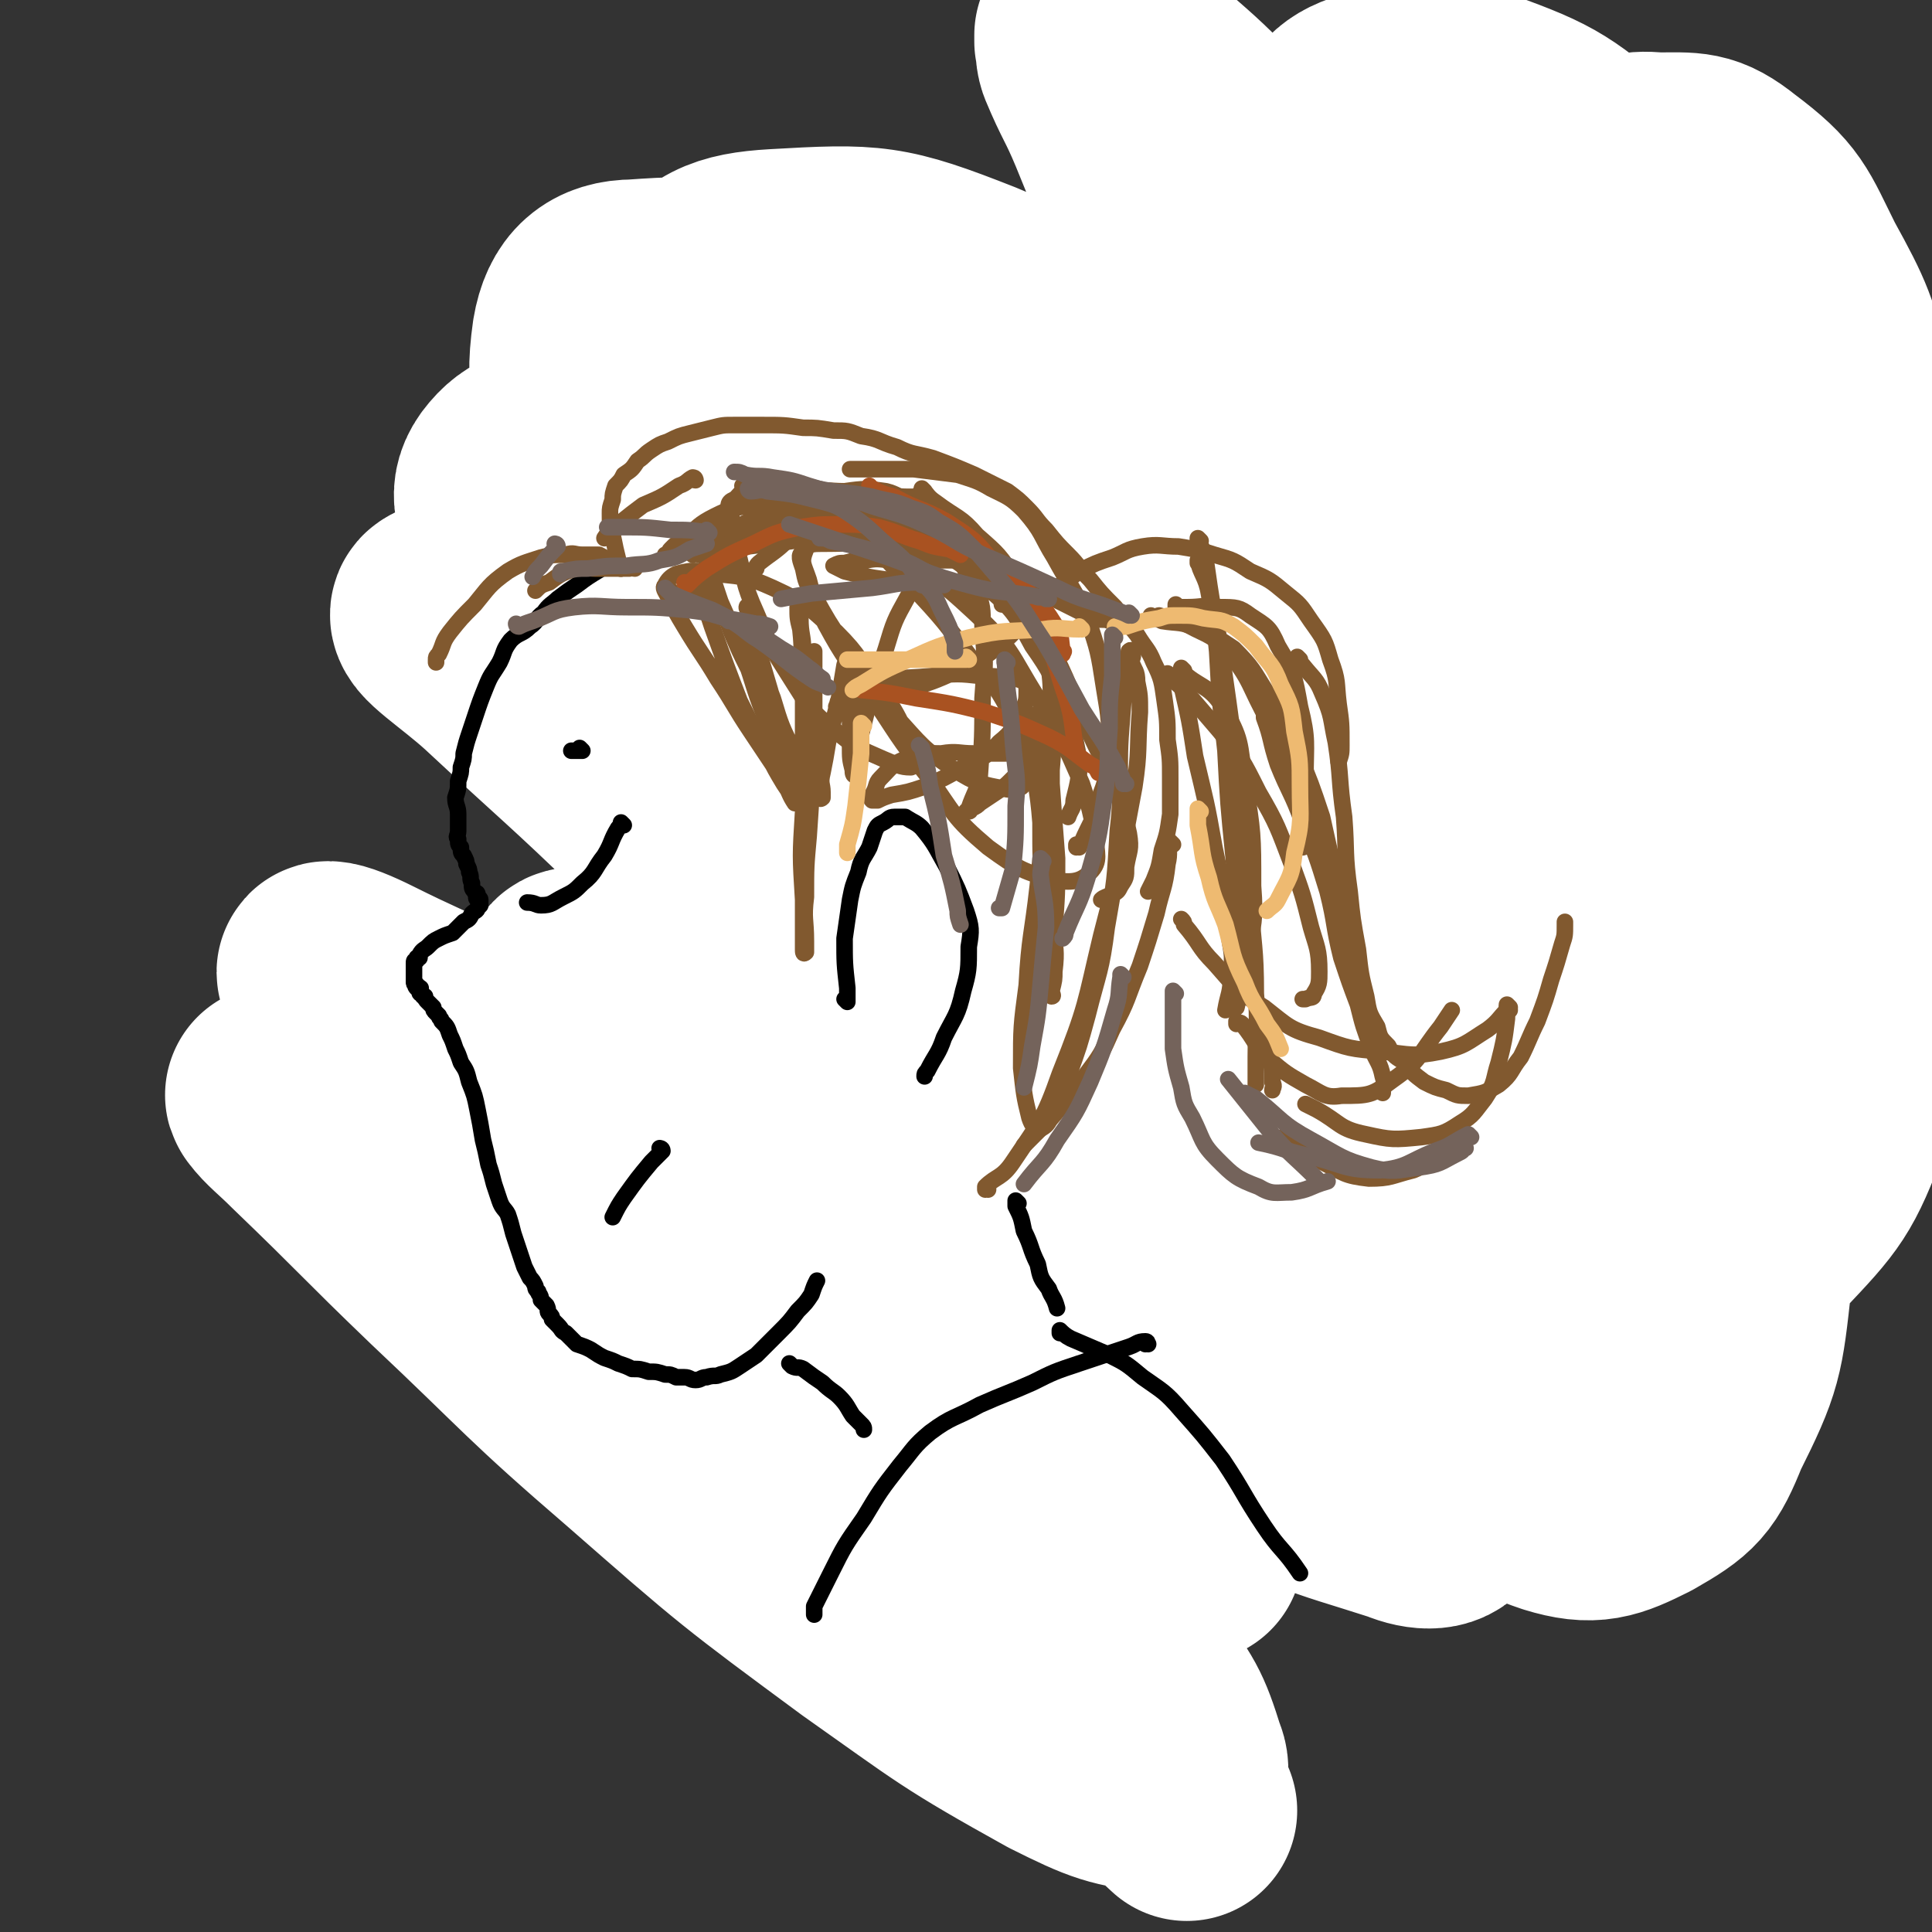 <svg viewBox='0 0 700 700' version='1.1' xmlns='http://www.w3.org/2000/svg' xmlns:xlink='http://www.w3.org/1999/xlink'><rect x="0" y="0" width="700" height="700" fill="#333333" stroke="none"/><g fill='none' stroke='#000000' stroke-width='6' stroke-linecap='round' stroke-linejoin='round'><path d='M273,169c0,0 -1,-1 -1,-1 0,0 0,1 1,1 0,0 0,0 0,0 0,0 -1,-1 -1,-1 0,0 0,1 1,1 0,0 0,0 0,0 0,0 -1,-1 -1,-1 0,1 1,1 1,2 -2,3 -2,3 -4,7 -3,5 -3,5 -5,12 -4,10 -5,10 -8,20 -3,11 -2,12 -5,23 -3,9 -4,9 -6,18 -2,8 -1,8 -3,16 -1,6 -1,5 -2,11 0,5 0,5 1,10 0,7 0,7 1,14 1,6 1,6 2,12 0,1 0,1 1,3 '/><path d='M240,355c0,0 -1,-1 -1,-1 0,0 0,0 1,1 0,0 0,0 0,0 0,0 -1,-1 -1,-1 0,0 1,0 1,1 -2,1 -3,1 -5,3 -5,3 -5,3 -9,6 -4,2 -4,2 -7,5 -4,2 -4,2 -7,5 -5,4 -5,4 -9,8 -4,4 -4,4 -8,8 -1,1 -1,1 -3,3 0,0 0,0 0,0 '/><path d='M180,410c0,0 -1,-1 -1,-1 0,0 0,0 1,1 0,0 0,0 0,0 0,0 -1,-1 -1,-1 0,0 0,0 1,1 0,0 0,0 0,0 0,0 -1,-1 -1,-1 0,0 0,0 1,1 0,0 0,0 0,0 0,0 -1,-1 -1,-1 0,0 0,1 1,1 4,1 4,0 8,1 3,1 3,2 6,3 2,1 2,0 5,2 3,1 2,1 5,2 3,2 3,1 6,3 2,1 2,1 5,3 2,1 2,1 4,2 2,2 2,1 5,3 1,0 1,1 3,2 1,1 1,1 3,2 1,0 1,0 2,1 0,0 -1,0 0,1 0,0 0,0 1,0 0,0 0,0 0,0 0,-1 0,-1 1,-1 '/><path d='M242,456c0,0 -1,-1 -1,-1 0,0 0,0 1,1 0,0 0,0 0,0 0,0 -1,-1 -1,-1 0,0 0,0 1,1 0,0 0,0 0,0 0,1 0,1 1,2 4,7 4,6 8,13 4,7 3,7 7,14 5,7 5,7 9,14 3,5 3,5 6,11 0,0 0,0 1,1 '/><path d='M290,552c0,0 -1,-1 -1,-1 0,0 0,0 1,1 0,0 0,0 0,0 0,0 -1,-1 -1,-1 0,0 1,0 2,1 3,4 2,5 5,9 5,6 6,6 10,12 2,4 2,4 4,8 3,4 4,4 7,8 3,5 3,5 6,10 3,5 3,4 6,9 2,4 2,4 4,7 2,4 2,4 4,7 1,1 1,1 2,2 1,1 1,1 2,2 1,1 1,1 2,1 1,1 1,0 2,0 1,1 1,2 2,1 3,0 3,0 6,-1 4,-1 4,-2 7,-3 4,-2 4,-2 8,-4 4,-3 4,-3 8,-6 5,-3 5,-3 10,-6 5,-3 5,-3 9,-7 7,-5 7,-5 13,-11 6,-6 5,-6 11,-12 4,-5 4,-5 8,-10 4,-4 4,-4 7,-8 3,-3 2,-3 4,-6 1,-1 2,-1 3,-2 1,-1 1,-1 2,-3 2,-2 1,-2 3,-3 1,-2 2,-1 3,-2 1,-1 1,-1 3,-3 1,-1 1,-1 2,-2 1,-1 2,-1 3,-2 2,-1 2,-2 4,-3 2,-2 2,-2 4,-3 2,-1 2,-1 4,-2 2,-2 2,-2 4,-3 2,-1 2,-1 3,-2 1,-1 1,0 2,-1 1,0 1,0 1,0 1,-1 1,-1 1,-1 0,0 0,0 0,0 1,-1 1,-1 1,-1 1,-2 1,-2 2,-3 1,-3 1,-3 2,-6 0,-7 0,-7 0,-14 -1,-13 -1,-13 -3,-26 -1,-17 -2,-17 -3,-34 -2,-16 -1,-16 -2,-33 -1,-13 -1,-13 -2,-26 -1,-8 -1,-8 -3,-15 0,-5 0,-5 -1,-9 0,-1 0,-1 -1,-2 '/><path d='M479,370c0,0 -1,-1 -1,-1 0,0 0,0 0,1 0,0 0,0 0,0 1,0 0,-1 0,-1 0,0 0,1 0,1 1,-2 1,-2 1,-4 1,-8 1,-8 2,-16 1,-8 0,-8 2,-16 1,-6 1,-6 3,-12 1,-4 1,-4 4,-8 2,-5 2,-5 5,-9 3,-3 3,-3 6,-6 3,-2 3,-3 6,-4 3,-1 3,-1 6,-1 4,-1 4,0 8,0 4,1 4,1 8,2 4,2 4,2 7,4 4,3 4,3 7,6 4,5 5,5 8,11 5,7 5,7 8,15 3,7 3,8 5,15 1,7 0,7 1,14 0,7 0,7 0,14 0,7 0,7 -1,13 -2,9 -3,9 -7,18 -4,9 -4,9 -8,18 -3,5 -3,5 -5,10 0,0 0,0 0,0 '/><path d='M336,315c0,0 -1,-1 -1,-1 0,0 0,0 1,1 0,0 0,0 0,0 0,0 -1,-1 -1,-1 0,0 1,1 1,1 -4,1 -4,1 -8,3 -5,1 -6,1 -10,3 -2,0 -2,1 -3,2 0,0 0,0 0,0 '/><path d='M336,314c0,0 -1,-1 -1,-1 0,0 0,0 1,1 0,0 0,0 0,0 0,0 -1,-1 -1,-1 0,0 1,1 1,1 -3,1 -3,1 -6,2 -8,4 -8,3 -16,8 -6,4 -5,4 -11,8 -3,2 -3,2 -7,4 0,0 0,0 -1,1 '/><path d='M283,311c0,0 -1,-1 -1,-1 0,0 0,0 1,1 0,0 0,0 0,0 0,0 -1,-1 -1,-1 0,0 0,0 1,1 0,0 0,0 0,0 0,-7 -1,-7 0,-14 0,-8 0,-8 1,-15 0,-5 0,-5 0,-9 0,0 0,0 0,0 '/><path d='M283,236c0,0 -1,-1 -1,-1 0,0 0,0 1,1 0,0 0,0 0,0 0,0 -1,-1 -1,-1 0,0 0,0 1,1 0,0 0,0 0,0 0,-1 0,-1 1,-2 5,0 5,0 10,0 5,0 5,-1 10,0 10,0 10,0 20,1 10,1 10,2 20,4 7,1 7,2 15,3 6,2 6,1 12,2 1,0 1,0 1,1 '/><path d='M351,478c0,0 -1,-1 -1,-1 0,0 0,0 0,1 0,0 0,0 0,0 1,0 0,-1 0,-1 0,0 0,0 0,1 0,0 0,0 0,0 1,0 0,-1 0,-1 0,0 0,0 0,1 0,0 0,0 0,0 1,0 0,-1 0,-1 0,0 0,0 0,1 0,0 0,0 0,0 1,0 0,-1 0,-1 0,0 0,0 0,1 0,0 0,0 0,0 1,0 0,-1 0,-1 0,0 1,0 0,1 -3,4 -4,3 -8,8 -4,5 -4,5 -8,10 -3,5 -3,5 -6,10 -3,5 -3,4 -7,9 -2,4 -2,4 -4,8 -1,2 -1,2 -2,4 0,0 0,0 0,0 '/></g>
<g fill='none' stroke='#81592F' stroke-width='6' stroke-linecap='round' stroke-linejoin='round'><path d='M421,275c0,0 -1,-1 -1,-1 0,0 0,0 0,1 0,0 0,0 0,0 -3,2 -3,1 -6,3 -4,4 -5,3 -8,8 -4,6 -5,6 -7,13 -2,10 -1,11 -1,22 0,11 0,11 1,22 2,12 2,12 5,24 2,8 2,9 7,17 2,4 3,4 6,8 1,1 1,1 2,2 '/><path d='M443,282c0,0 -1,-1 -1,-1 0,0 0,0 0,1 0,0 0,0 0,0 1,0 0,-1 0,-1 -1,8 -1,9 -1,18 -1,15 -1,15 -2,31 0,13 0,13 0,25 0,8 0,8 0,15 0,0 0,0 0,0 '/><path d='M453,308c0,0 -1,-1 -1,-1 0,0 0,0 0,1 0,0 0,0 0,0 0,4 0,4 0,8 0,11 0,11 0,21 0,9 0,9 0,18 0,1 0,1 0,2 '/><path d='M478,299c0,0 -1,-1 -1,-1 0,0 0,0 0,1 1,5 0,5 0,11 1,12 2,12 3,24 1,8 1,8 1,16 0,0 0,0 0,0 '/><path d='M519,491c0,0 -1,-1 -1,-1 0,0 0,0 0,1 0,0 0,0 0,0 1,0 -1,-1 0,-1 6,0 7,0 15,1 7,2 7,2 13,4 7,1 7,1 13,4 7,4 7,5 15,9 8,5 8,5 16,11 5,3 5,2 10,5 2,1 1,1 3,3 '/><path d='M585,477c0,0 -1,-1 -1,-1 0,0 0,0 0,1 0,0 0,0 0,0 2,1 2,1 3,2 7,3 7,3 13,7 5,3 5,4 10,8 2,1 2,1 4,2 '/><path d='M305,144c0,0 -1,-1 -1,-1 0,0 0,1 1,1 0,0 0,0 0,0 0,0 -1,-1 -1,-1 0,0 0,1 1,1 0,0 0,0 0,0 0,0 -1,0 -1,-1 0,-1 1,-1 2,-1 4,-4 3,-5 7,-8 5,-4 5,-5 11,-8 7,-5 6,-5 14,-8 12,-5 13,-4 25,-7 14,-3 14,-3 27,-6 11,-2 11,-3 23,-4 14,-1 14,-1 29,0 13,0 13,1 27,2 13,1 13,2 27,3 15,2 15,1 30,4 13,3 13,4 26,8 12,4 13,3 24,10 12,6 11,8 22,16 9,7 9,8 19,15 9,7 11,5 18,13 8,9 9,10 13,21 6,16 5,16 7,33 2,20 2,20 1,40 -1,23 -1,23 -3,46 -3,18 -2,18 -7,36 -3,11 -4,11 -10,21 -7,11 -7,12 -15,21 -6,8 -7,7 -14,13 -2,2 -1,2 -3,4 '/><path d='M535,138c0,0 -1,-1 -1,-1 0,0 0,1 0,1 0,0 0,0 0,0 3,-2 3,-2 5,-3 8,-2 8,-4 16,-4 8,0 8,1 16,4 9,3 10,3 18,8 11,7 12,7 21,17 13,13 14,13 23,29 10,18 10,18 16,37 6,19 7,20 10,39 3,26 3,26 2,52 0,24 -1,24 -3,48 -1,16 0,17 -4,33 -2,10 -2,10 -7,20 -4,10 -4,11 -9,20 -5,9 -6,9 -12,17 -5,5 -5,5 -11,10 -3,4 -3,4 -6,7 -1,1 -2,2 -2,1 -1,-4 -1,-5 -1,-10 -1,-13 -1,-14 -1,-27 1,-20 1,-20 3,-40 1,-22 3,-22 4,-44 1,-20 2,-20 1,-41 0,-16 0,-17 -4,-33 -3,-14 -4,-14 -9,-27 -4,-14 -5,-13 -9,-26 -5,-16 -4,-16 -10,-31 -6,-15 -7,-15 -14,-30 -6,-13 -6,-13 -11,-25 -3,-6 -3,-6 -6,-13 -1,-1 0,-2 -1,-4 0,0 0,0 0,0 0,0 0,0 0,0 1,1 1,2 1,3 5,11 5,11 10,23 9,20 10,20 17,41 9,24 9,24 14,49 6,21 6,21 9,43 2,17 2,17 2,34 1,11 0,11 0,22 -1,6 -1,6 -2,12 -1,3 -1,3 -2,7 0,0 0,1 0,1 0,0 0,-1 0,-3 0,-13 -1,-13 -1,-26 0,-25 0,-25 0,-50 -1,-20 -1,-20 -1,-41 -1,-12 -1,-12 -1,-23 0,-6 0,-6 0,-13 0,-3 0,-3 0,-6 0,-1 0,-1 0,-3 0,0 0,0 0,-1 0,0 0,0 0,0 1,0 2,-1 3,0 6,6 8,5 12,12 10,16 10,16 16,34 7,21 6,22 9,44 2,22 2,22 2,44 0,17 0,17 -3,34 -2,15 -3,15 -7,29 -4,11 -5,11 -9,21 -3,6 -2,6 -5,12 -1,2 -1,2 -2,5 -1,1 -1,1 -1,2 -1,0 -1,0 -1,0 0,-3 0,-4 0,-7 -1,-17 -1,-17 -1,-34 0,-25 1,-25 1,-50 0,-25 1,-25 0,-51 -2,-21 -2,-21 -6,-41 -2,-13 -3,-13 -7,-24 -2,-7 -2,-7 -4,-14 -3,-5 -3,-5 -6,-10 -2,-5 -2,-6 -4,-11 -2,-3 -2,-3 -4,-7 -1,-1 -1,-1 -2,-3 0,0 0,0 0,0 0,0 0,0 0,0 0,10 -1,10 -1,21 0,18 0,18 0,37 -1,19 -1,19 -2,38 0,14 0,14 -1,27 0,7 0,7 0,13 0,3 0,3 0,7 0,1 0,1 0,1 0,0 0,-1 0,-2 0,-10 0,-10 0,-19 0,-20 1,-20 0,-39 -2,-19 -2,-19 -5,-38 -1,-11 -2,-11 -5,-22 -1,-5 -1,-5 -2,-10 -1,-2 -1,-2 -2,-4 0,-1 0,-1 0,-1 0,0 0,0 0,0 -1,8 -2,7 -3,15 -3,15 -2,15 -5,31 -2,11 -2,11 -4,22 -2,7 -1,7 -3,14 -1,4 -1,4 -2,9 -1,1 -1,2 -1,3 -1,0 -2,-1 -2,-2 -3,-9 -3,-9 -4,-18 -2,-17 -2,-18 -2,-36 -1,-14 -1,-14 -1,-29 0,-7 0,-7 0,-14 0,-2 0,-2 0,-5 0,-1 0,-1 0,-2 0,0 0,0 0,0 0,0 0,0 0,0 -1,8 -1,8 -3,17 -3,12 -3,12 -7,24 -2,8 -3,8 -6,16 -2,5 -2,5 -4,9 -1,3 -1,2 -2,4 -1,1 -1,1 -1,1 0,0 0,0 0,0 2,-7 2,-7 4,-14 5,-15 4,-15 9,-29 3,-8 4,-8 7,-16 2,-4 2,-4 5,-7 1,-3 1,-3 3,-5 1,-1 1,-1 2,-3 1,-1 1,-1 2,-2 1,-1 0,-1 0,-3 0,-2 1,-2 -1,-4 -2,-5 -2,-6 -7,-9 -10,-7 -10,-8 -21,-13 -14,-6 -14,-6 -28,-10 -15,-4 -15,-4 -31,-6 -14,-2 -14,-1 -28,-2 -10,-1 -10,-1 -20,0 -9,0 -9,0 -17,2 -6,2 -5,3 -11,5 -2,1 -2,1 -4,2 '/><path d='M535,138c0,0 -1,-1 -1,-1 0,0 0,1 0,1 0,0 0,0 0,0 1,0 0,0 0,-1 -2,-2 -2,-2 -5,-3 -11,-7 -11,-8 -23,-12 -18,-6 -19,-6 -38,-10 -20,-4 -20,-5 -40,-7 -20,-2 -21,-3 -41,0 -16,1 -17,1 -31,8 -12,7 -12,9 -21,20 -10,12 -9,13 -18,26 -7,10 -7,10 -14,20 -3,5 -3,5 -7,11 -1,2 -1,2 -2,4 '/><path d='M311,170c0,0 -1,-1 -1,-1 0,0 0,1 1,1 0,0 0,0 0,0 0,0 -1,-1 -1,-1 0,0 0,1 1,1 0,0 0,0 0,0 2,-3 1,-3 4,-6 5,-7 4,-8 10,-14 7,-8 7,-8 16,-14 10,-8 11,-8 23,-12 11,-4 11,-4 23,-5 12,-2 12,-1 25,-1 9,0 9,1 19,2 7,1 7,1 14,2 7,0 7,0 13,1 5,0 5,1 10,2 1,0 1,0 3,1 1,0 1,0 1,0 0,0 0,0 0,0 -2,-1 -2,-1 -5,-1 -13,-1 -13,-2 -26,-1 -19,1 -19,1 -38,4 -17,3 -17,3 -33,8 -16,4 -16,4 -31,11 -12,6 -13,6 -23,13 -9,6 -9,7 -15,15 -6,6 -5,7 -9,14 -2,5 -2,5 -5,10 0,1 -1,2 0,3 0,0 0,0 1,0 5,-1 5,0 10,-2 8,-4 7,-5 15,-9 11,-7 12,-7 23,-15 11,-7 11,-7 22,-14 7,-5 7,-5 15,-8 9,-4 9,-4 18,-6 11,-3 11,-2 22,-3 6,-1 6,-2 13,-2 7,-1 7,0 15,0 7,0 7,0 13,0 3,0 3,0 6,0 1,0 1,0 2,0 0,0 0,0 0,0 1,0 0,-1 0,-1 -3,3 -2,5 -6,7 -10,6 -10,6 -21,10 -13,6 -14,4 -26,10 -12,5 -12,6 -24,12 -7,5 -7,6 -15,10 -4,3 -4,3 -9,6 -2,1 -2,2 -4,3 -1,0 -1,0 -2,1 0,0 0,0 0,0 3,-1 3,-1 5,-1 12,-5 12,-5 24,-10 17,-8 17,-8 35,-16 19,-9 19,-9 38,-17 12,-6 11,-7 23,-11 5,-2 5,-1 11,-1 5,-1 5,-1 11,-1 3,0 3,0 6,1 0,0 0,0 0,1 0,0 0,0 0,0 -5,5 -4,6 -10,10 -13,8 -14,7 -28,12 -16,7 -16,6 -32,13 -13,5 -12,5 -25,11 -9,4 -9,3 -17,7 -5,2 -5,2 -10,4 -2,1 -2,1 -4,2 0,0 -1,1 -1,1 2,-1 3,-2 5,-2 13,-5 13,-4 26,-8 17,-6 17,-6 33,-12 17,-6 17,-7 34,-13 11,-4 11,-4 23,-7 8,-1 8,0 15,0 6,0 6,-1 12,0 4,0 3,1 7,2 0,0 1,-1 1,0 1,1 0,2 0,3 -2,8 -1,8 -4,15 -7,12 -8,12 -17,22 -10,11 -12,10 -23,21 -7,6 -6,7 -13,13 -4,4 -4,4 -8,7 -3,3 -2,3 -5,5 -1,1 -1,1 -2,1 0,0 0,-1 0,-1 2,-4 3,-4 5,-8 7,-12 6,-12 14,-23 7,-9 7,-9 14,-16 5,-6 5,-5 10,-10 2,-2 2,-2 4,-2 0,-1 0,0 0,0 1,0 1,0 1,1 1,5 1,5 0,9 -2,11 -2,12 -6,22 -5,9 -6,9 -12,18 -5,7 -5,8 -12,14 -6,4 -6,4 -13,5 -7,1 -8,0 -15,0 -2,0 -1,-1 -3,-1 '/><path d='M249,177c0,0 -1,-1 -1,-1 0,0 0,1 1,1 0,0 0,0 0,0 0,0 -1,-1 -1,-1 0,0 0,1 1,1 0,0 0,0 0,0 0,0 -1,-1 -1,-1 0,0 0,1 1,1 0,0 0,0 0,0 1,-4 1,-4 2,-7 2,-4 2,-4 3,-7 2,-4 2,-4 3,-7 3,-6 2,-6 4,-12 3,-6 2,-6 5,-12 4,-8 5,-7 9,-14 3,-5 3,-5 6,-9 3,-4 4,-4 8,-6 5,-3 6,-3 12,-5 9,-3 9,-3 18,-4 12,-1 13,-1 25,0 11,1 11,0 22,3 10,2 10,3 19,6 8,3 8,3 16,7 10,5 9,5 19,10 6,2 6,2 12,4 2,1 2,1 5,1 0,0 0,0 0,0 '/><path d='M348,110c0,0 -1,-1 -1,-1 0,0 0,1 1,1 0,0 0,0 0,0 0,0 -1,-1 -1,-1 0,0 0,1 1,1 0,0 0,0 0,0 9,-2 9,-2 18,-5 11,-3 11,-4 22,-8 13,-5 12,-5 25,-10 13,-4 13,-4 27,-7 12,-3 12,-3 25,-3 9,0 9,0 18,2 10,3 10,3 19,7 10,4 9,5 18,10 9,4 9,4 17,9 4,2 5,2 9,5 1,0 1,0 1,1 '/><path d='M338,139c0,0 -1,-1 -1,-1 0,0 0,1 1,1 0,0 0,0 0,0 2,-5 2,-5 4,-9 5,-8 5,-8 10,-15 6,-7 6,-8 13,-14 7,-7 7,-8 15,-12 10,-5 11,-5 22,-8 12,-2 12,-2 25,-2 13,-1 13,-1 26,0 11,0 12,0 22,2 15,3 15,3 29,7 14,3 14,3 28,7 11,4 11,4 22,8 11,4 11,4 21,9 8,4 8,4 16,10 7,5 7,5 13,11 7,7 7,7 13,15 3,4 2,5 4,9 0,1 0,1 0,1 '/><path d='M575,157c0,0 -1,-1 -1,-1 0,0 0,1 0,1 0,0 0,0 0,0 1,0 0,-1 0,-1 0,0 0,1 0,1 0,0 0,0 0,0 4,-9 4,-9 8,-18 3,-7 3,-7 6,-14 3,-8 3,-8 7,-15 3,-8 3,-8 8,-15 3,-5 3,-5 7,-10 2,-2 3,-2 5,-4 2,-1 1,-2 3,-3 2,-1 3,-1 5,-1 2,-1 2,-1 5,-1 1,0 1,0 3,0 2,0 2,0 3,0 2,0 2,0 3,0 1,0 1,0 2,1 1,1 1,1 2,3 2,2 2,2 4,5 1,1 1,1 1,2 '/><path d='M618,82c-1,0 -1,0 -1,-1 0,0 0,1 0,1 0,0 0,0 0,0 0,0 0,0 0,-1 0,0 0,1 0,1 0,0 0,0 0,0 8,7 9,6 17,14 6,7 7,7 12,16 6,11 5,12 10,23 5,11 7,11 12,22 4,11 3,11 6,23 3,12 3,12 5,25 2,10 2,10 3,21 1,7 1,7 1,15 0,6 0,6 1,13 0,3 1,3 1,6 0,0 0,0 0,1 '/></g>
<g fill='none' stroke='#FFFFFF' stroke-width='80' stroke-linecap='round' stroke-linejoin='round'><path d='M189,421c0,0 -1,-1 -1,-1 0,0 0,0 1,1 7,4 7,3 14,7 17,13 16,14 32,28 19,16 18,17 36,33 25,23 25,23 49,46 27,26 27,26 53,53 18,19 18,19 36,39 9,11 8,12 17,23 2,3 2,3 4,6 0,0 0,0 0,0 -18,-17 -19,-16 -36,-33 -29,-28 -29,-28 -57,-57 -33,-34 -32,-34 -65,-68 -36,-37 -35,-38 -72,-75 -26,-26 -26,-26 -54,-50 -10,-9 -11,-8 -22,-16 -3,-2 -7,-5 -5,-5 2,0 7,2 13,5 30,15 32,13 60,32 47,33 47,33 90,72 44,40 43,41 82,85 25,28 24,29 45,60 11,15 12,16 17,32 2,4 0,8 -4,8 -17,-2 -20,-3 -38,-12 -36,-20 -36,-21 -70,-45 -42,-31 -42,-31 -82,-66 -36,-31 -35,-32 -70,-65 -25,-24 -24,-24 -50,-49 -6,-6 -9,-8 -12,-12 -1,-1 2,1 4,3 23,13 23,14 47,27 42,24 42,24 85,47 42,22 42,23 84,43 36,18 37,18 74,33 16,7 16,6 32,11 3,1 7,2 6,1 -3,-9 -6,-13 -14,-22 -23,-26 -23,-26 -49,-49 -26,-25 -27,-24 -55,-46 -31,-25 -32,-25 -63,-50 -19,-15 -20,-15 -38,-32 -4,-3 -8,-7 -6,-8 1,-2 6,0 11,3 29,14 30,14 58,30 41,23 41,23 81,47 41,25 40,26 81,51 29,18 29,18 59,35 11,6 12,6 23,12 0,0 1,1 0,0 -15,-11 -16,-12 -33,-24 -36,-26 -37,-24 -72,-52 -45,-37 -45,-38 -88,-78 -45,-41 -44,-42 -88,-83 -29,-28 -29,-27 -58,-54 -11,-10 -24,-18 -21,-20 4,-3 19,2 36,10 48,24 49,23 93,55 55,40 55,41 104,89 39,37 38,39 73,81 25,30 26,30 47,63 7,12 12,17 11,26 -1,5 -8,5 -15,2 -31,-10 -34,-9 -61,-28 -41,-29 -41,-31 -76,-68 -39,-42 -37,-43 -71,-89 -38,-50 -37,-50 -71,-102 -22,-33 -23,-33 -41,-67 -5,-9 -9,-14 -4,-21 6,-8 12,-9 26,-9 38,2 41,0 77,13 50,20 52,21 95,54 52,40 51,43 93,92 34,38 36,39 59,83 12,22 13,26 12,50 -1,18 -1,26 -15,34 -20,10 -29,8 -53,1 -36,-10 -40,-10 -68,-35 -44,-37 -43,-40 -77,-87 -39,-54 -37,-56 -70,-114 -23,-42 -25,-41 -43,-85 -9,-23 -13,-27 -10,-48 2,-12 8,-17 19,-17 28,-2 33,-1 60,11 51,22 53,23 97,57 49,37 48,40 89,86 30,33 31,34 54,72 17,30 18,31 25,64 4,18 5,24 -3,39 -7,11 -13,13 -28,14 -29,2 -34,4 -60,-9 -37,-19 -39,-22 -67,-54 -35,-39 -30,-44 -59,-88 -30,-46 -31,-46 -58,-94 -16,-30 -19,-29 -29,-61 -5,-14 -9,-20 -2,-31 8,-13 15,-16 32,-17 35,-2 39,-2 72,11 46,19 45,25 86,54 47,34 47,34 90,72 33,29 36,27 62,61 13,17 16,21 16,42 0,20 -1,26 -15,41 -20,21 -24,24 -53,31 -36,8 -39,7 -76,-1 -46,-9 -49,-8 -88,-31 -41,-26 -40,-30 -72,-67 -28,-31 -25,-34 -47,-69 -13,-20 -15,-23 -21,-43 -1,-3 3,-3 6,-2 22,7 23,8 45,19 45,24 45,25 88,52 40,26 40,26 77,53 27,20 27,20 52,43 18,15 18,15 33,33 4,4 6,6 6,10 -1,2 -4,3 -8,3 -24,-4 -26,-3 -49,-12 -33,-12 -32,-14 -63,-30 -24,-12 -23,-14 -47,-26 -15,-7 -15,-7 -30,-14 -3,-2 -6,-4 -6,-4 0,1 2,4 5,7 19,18 20,17 39,35 25,24 24,26 51,49 25,21 26,20 52,40 27,21 28,20 55,40 19,14 19,14 38,29 5,4 5,4 9,10 1,1 1,3 1,2 -1,-4 -1,-6 -4,-12 -8,-16 -9,-16 -17,-32 -12,-29 -12,-29 -23,-59 -16,-41 -16,-41 -31,-83 -16,-43 -15,-44 -32,-87 -17,-46 -18,-45 -35,-92 -14,-38 -12,-39 -25,-77 -8,-23 -8,-23 -17,-45 -5,-12 -6,-12 -11,-24 -1,-3 0,-3 -1,-6 0,-1 0,-3 0,-2 8,2 11,1 18,8 24,20 24,21 45,45 28,32 28,33 52,68 31,44 32,43 58,90 26,44 27,44 46,91 13,35 14,36 19,73 5,37 4,38 0,75 -3,27 -3,29 -15,53 -6,15 -8,17 -22,25 -12,6 -17,8 -30,4 -15,-5 -18,-9 -28,-23 -17,-26 -16,-28 -26,-58 -13,-40 -12,-41 -20,-82 -9,-47 -9,-47 -14,-95 -6,-45 -5,-46 -6,-92 -2,-47 -4,-48 0,-95 2,-23 1,-25 11,-46 5,-12 7,-15 18,-18 16,-5 20,-5 36,0 25,9 27,11 48,29 24,21 25,21 42,49 22,34 21,36 34,75 13,38 13,38 19,78 5,28 7,29 4,57 -3,40 -2,42 -15,79 -9,24 -11,26 -28,44 -10,11 -12,13 -26,16 -11,1 -17,2 -24,-7 -15,-18 -13,-23 -21,-47 -10,-34 -10,-35 -14,-70 -5,-49 -3,-50 -4,-99 -1,-41 -1,-41 1,-83 0,-25 -2,-26 3,-51 3,-14 5,-15 13,-27 6,-9 7,-9 16,-15 7,-4 8,-6 17,-5 13,0 16,-1 26,7 16,12 16,15 25,33 11,20 11,21 17,43 8,26 8,26 11,52 4,24 3,24 3,48 -1,15 0,16 -5,29 -3,8 -4,10 -11,12 -9,3 -12,4 -21,-1 -17,-9 -18,-11 -30,-27 -20,-27 -19,-29 -34,-60 -13,-28 -12,-29 -23,-59 -7,-19 -7,-20 -13,-40 -4,-11 -3,-11 -7,-22 -1,-4 -1,-4 -2,-7 0,-1 0,-1 0,-1 2,2 2,3 4,7 10,17 10,17 19,34 13,24 13,24 26,48 12,23 12,24 24,47 9,18 9,17 19,35 4,7 4,7 8,15 1,3 3,6 2,5 -1,-1 -4,-4 -7,-9 -11,-21 -13,-21 -22,-43 -11,-25 -9,-26 -18,-52 -3,-8 -3,-8 -6,-16 0,-1 0,-1 0,-1 '/></g>
<g fill='none' stroke='#000000' stroke-width='6' stroke-linecap='round' stroke-linejoin='round'><path d='M223,204c0,0 -1,-1 -1,-1 0,0 0,1 1,1 0,0 0,0 0,0 0,0 -1,-1 -1,-1 0,0 0,1 1,1 0,0 0,0 0,0 -3,1 -3,1 -5,2 -5,3 -5,3 -9,6 -3,2 -3,2 -7,5 -2,2 -3,2 -5,5 -3,2 -2,3 -5,5 -3,3 -4,2 -7,5 -3,4 -2,4 -4,8 -3,5 -3,4 -5,9 -2,5 -2,5 -4,11 -1,3 -1,3 -2,6 -1,3 -1,3 -2,7 0,2 0,2 -1,5 0,2 0,2 -1,5 0,3 0,3 -1,6 0,3 1,3 1,6 0,3 0,3 0,6 0,2 -1,2 0,3 0,2 0,2 1,3 0,2 0,2 1,3 1,2 1,2 1,3 1,2 1,2 1,3 1,2 0,2 1,4 0,2 0,2 1,3 0,1 1,0 1,1 0,1 -1,1 0,2 0,0 1,-1 1,0 0,0 0,0 0,1 0,0 0,0 0,0 0,0 -1,-1 -1,-1 0,0 1,0 1,1 0,0 0,0 0,1 0,0 0,0 -1,1 0,1 -1,1 -2,2 -1,2 -1,2 -3,3 -2,2 -2,2 -4,4 -3,1 -3,1 -5,2 -2,1 -2,1 -4,3 -1,1 -2,1 -3,3 0,0 0,1 0,1 -1,0 -1,0 -1,0 0,0 0,0 0,1 0,0 0,0 0,0 -1,0 -1,0 -1,1 0,0 0,0 0,1 0,1 0,1 0,2 0,1 0,1 0,2 0,0 0,0 0,1 0,1 0,1 0,1 0,1 1,0 1,1 0,0 -1,0 0,1 0,0 1,-1 1,0 1,0 0,0 0,1 0,1 0,1 1,1 0,1 0,1 1,1 0,1 0,1 1,2 0,0 0,0 1,1 0,0 0,0 1,1 0,1 0,1 1,2 0,0 0,0 1,1 0,1 1,1 1,2 2,2 2,2 3,5 1,2 1,2 2,5 1,2 1,2 2,5 2,3 2,3 3,7 2,5 2,5 3,10 1,5 1,5 2,11 1,4 1,4 2,9 1,3 1,3 2,7 1,3 1,3 2,6 1,3 2,3 3,5 1,3 1,3 2,7 1,3 1,3 2,6 1,3 1,3 2,6 1,2 1,2 2,4 1,1 1,1 2,3 0,1 0,1 1,2 0,1 1,1 1,3 1,1 1,1 2,2 1,2 0,2 1,3 1,1 1,1 1,2 1,1 1,1 2,2 2,2 1,2 3,3 2,2 2,2 4,4 3,1 3,1 5,2 3,2 3,2 5,3 3,1 3,1 5,2 3,1 3,1 5,2 3,0 3,0 6,1 3,0 3,0 6,1 2,0 2,0 4,1 2,0 2,0 3,0 2,0 2,1 4,1 2,0 2,-1 4,-1 3,-1 3,0 5,-1 4,-1 4,-1 7,-3 3,-2 3,-2 6,-4 4,-4 4,-4 8,-8 4,-4 4,-4 7,-8 3,-3 3,-3 5,-6 1,-3 1,-3 2,-5 '/><path d='M240,417c0,0 -1,-1 -1,-1 0,0 0,0 1,1 0,0 0,0 0,0 0,0 -1,-1 -1,-1 0,0 1,0 1,1 -2,2 -2,2 -4,4 -5,6 -5,6 -10,13 -2,3 -2,3 -4,7 0,0 0,0 0,0 '/><path d='M226,299c0,0 -1,-1 -1,-1 0,0 0,0 1,1 0,0 0,0 0,0 0,0 -1,-1 -1,-1 0,0 0,0 1,1 0,0 0,0 0,0 -1,0 -1,0 -2,1 -3,5 -2,5 -5,10 -4,5 -3,6 -8,10 -3,3 -3,3 -7,5 -4,2 -4,3 -8,3 -2,0 -2,-1 -5,-1 0,0 0,0 0,0 '/><path d='M211,272c0,0 -1,-1 -1,-1 0,0 0,0 1,1 0,0 0,0 0,0 0,0 -1,-1 -1,-1 0,0 1,1 1,1 -2,0 -2,0 -4,0 0,0 0,0 0,0 '/><path d='M307,363c0,0 -1,-1 -1,-1 0,0 0,0 1,1 0,0 0,0 0,0 0,0 -1,-1 -1,-1 0,0 1,1 1,1 0,-2 0,-3 0,-5 -1,-9 -1,-9 -1,-18 1,-7 1,-7 2,-14 1,-5 1,-5 3,-10 1,-5 2,-5 4,-9 1,-3 1,-3 2,-6 1,-2 1,-2 3,-3 2,-1 2,-2 4,-2 2,0 2,0 4,0 3,2 4,2 6,4 5,6 5,7 9,14 4,8 4,8 7,16 2,6 2,7 1,13 0,8 0,9 -2,16 -2,9 -3,9 -7,17 -2,6 -3,6 -6,12 -1,1 -1,1 -1,2 '/></g>
<g fill='none' stroke='#81592F' stroke-width='6' stroke-linecap='round' stroke-linejoin='round'><path d='M230,206c0,0 -1,-1 -1,-1 0,0 0,1 1,1 0,0 0,0 0,0 0,0 -1,-1 -1,-1 0,0 0,1 1,1 0,0 0,0 0,0 0,0 -1,-1 -1,-1 0,0 0,1 1,1 0,0 0,0 0,0 0,0 0,-1 -1,-1 -1,0 -1,1 -1,1 -3,0 -3,0 -6,0 -3,0 -3,0 -6,0 -4,0 -4,-1 -8,0 -5,2 -5,2 -9,5 -3,1 -3,1 -5,3 0,0 0,0 0,0 '/><path d='M225,206c0,0 -1,-1 -1,-1 0,0 0,1 1,1 0,0 0,0 0,0 0,0 -1,-1 -1,-1 0,0 1,1 1,1 -4,-2 -4,-3 -8,-5 -3,0 -3,0 -6,0 -3,0 -3,-1 -6,0 -5,0 -5,0 -9,1 -6,2 -7,2 -12,5 -7,5 -7,6 -12,12 -5,5 -5,5 -9,10 -3,4 -2,4 -4,8 -1,1 -1,1 -1,2 0,1 0,1 0,1 '/><path d='M225,206c0,0 -1,-1 -1,-1 0,0 0,1 1,1 0,0 0,0 0,0 0,0 -1,-1 -1,-1 0,0 0,1 1,1 0,0 0,0 0,0 0,0 -1,0 -1,-1 0,-1 0,-1 0,-2 -1,-4 -1,-4 -2,-9 -1,-4 -1,-4 -1,-8 0,-2 0,-2 1,-5 0,-2 0,-2 1,-5 2,-2 2,-2 3,-4 3,-2 3,-2 5,-5 3,-2 2,-2 5,-4 3,-2 3,-2 6,-3 4,-2 4,-2 8,-3 4,-1 4,-1 8,-2 4,-1 4,-1 8,-1 5,0 5,0 10,0 8,0 8,0 15,1 5,0 5,0 11,1 5,0 5,0 10,2 7,1 6,2 13,4 6,3 6,2 13,4 8,3 8,3 15,6 6,3 6,3 12,6 4,3 4,3 7,6 4,4 3,4 7,8 4,5 4,5 8,9 4,4 4,5 8,9 4,5 4,5 9,10 4,5 4,5 8,10 3,5 4,5 6,10 3,6 3,7 4,14 1,7 1,7 1,14 1,7 1,7 1,14 0,6 0,6 0,13 -1,7 -1,7 -3,13 -1,6 -1,6 -3,11 -1,2 -1,2 -2,4 '/><path d='M425,306c0,0 -1,-1 -1,-1 0,0 0,0 0,1 0,0 0,0 0,0 1,0 0,-1 0,-1 -1,3 0,4 -1,8 -1,9 -2,9 -4,18 -3,10 -3,10 -6,19 -5,12 -4,12 -10,23 -4,9 -4,9 -10,17 -6,8 -6,8 -12,15 -5,5 -5,5 -10,10 0,0 0,0 0,0 '/><path d='M358,431c0,0 -1,-1 -1,-1 0,0 0,0 0,1 0,0 0,0 0,0 1,0 0,0 0,-1 4,-4 6,-3 10,-9 10,-15 11,-15 17,-32 10,-25 9,-25 15,-50 7,-27 7,-27 12,-54 2,-13 1,-14 2,-27 0,-6 0,-6 -1,-11 0,-4 -1,-4 -2,-7 0,-2 1,-2 0,-3 0,-1 0,-2 -1,-1 0,1 0,2 -1,5 -1,13 -1,13 -2,26 -1,17 1,17 -1,34 -1,18 -1,18 -4,35 -2,16 -3,16 -7,32 -3,11 -3,11 -7,22 -2,7 -2,7 -6,14 -1,3 -2,4 -4,5 -2,0 -3,-1 -4,-4 -2,-8 -2,-9 -3,-18 0,-15 0,-15 2,-30 1,-18 2,-18 4,-36 2,-21 3,-21 5,-42 1,-13 1,-13 2,-25 0,-3 -1,-3 -2,-6 0,0 0,0 0,-1 0,0 0,0 0,0 0,3 0,3 0,7 0,15 0,15 0,30 1,14 1,14 2,27 0,13 0,13 -1,26 0,7 1,7 0,15 0,3 0,3 -1,7 0,1 1,2 0,2 0,-4 -1,-5 -2,-10 -1,-17 0,-17 -1,-34 0,-14 0,-14 -1,-29 0,-9 -1,-9 -2,-17 0,-5 0,-5 -1,-10 0,-1 0,-1 0,-2 0,0 0,0 0,0 0,6 0,6 0,13 1,13 2,13 3,26 0,13 0,13 1,26 0,11 0,11 -1,21 0,5 0,5 0,9 0,1 1,3 0,3 0,-1 -1,-3 -1,-5 0,-13 1,-13 2,-25 1,-19 1,-19 2,-38 0,-15 0,-15 0,-30 1,-9 1,-9 0,-18 0,-5 -1,-5 -2,-11 0,-3 0,-3 -1,-5 -1,-2 -2,-1 -4,-3 -4,-1 -4,-1 -7,-3 -1,0 -1,0 -3,0 '/><path d='M403,225c0,0 -1,-1 -1,-1 0,0 0,0 0,1 0,0 0,0 0,0 1,0 0,-1 0,-1 0,0 1,1 0,1 -2,-1 -3,0 -6,-1 -10,-5 -10,-5 -20,-10 -10,-5 -10,-5 -21,-10 -10,-5 -10,-5 -21,-9 -10,-4 -10,-5 -21,-7 -8,-2 -9,-1 -17,-2 -3,0 -3,1 -6,1 -2,0 -2,0 -4,0 -1,0 -1,0 -1,0 -1,0 -1,0 -2,0 0,0 0,0 0,0 1,0 1,0 2,0 4,0 4,1 9,1 6,0 6,0 13,0 3,0 3,-1 7,-2 4,0 4,0 8,0 2,-1 2,-1 4,-1 2,-1 2,-1 3,-1 0,0 0,0 1,0 0,-1 0,-1 1,-1 0,0 0,0 0,0 0,-1 -1,-1 -2,-2 -4,-1 -4,-2 -8,-3 -7,-1 -8,-1 -15,0 -6,0 -7,-1 -13,1 -8,3 -8,3 -16,7 -6,3 -6,3 -12,6 -4,2 -4,2 -8,4 -2,2 -2,2 -5,4 -1,1 -1,0 -1,1 0,0 0,0 0,0 0,0 -1,-1 -1,-1 1,0 2,1 4,1 4,-1 4,-1 8,-2 9,-1 9,-1 17,-2 9,-1 9,-1 18,-3 7,-1 7,-2 14,-2 6,1 6,2 12,3 6,2 6,2 12,4 4,1 4,1 8,2 2,1 2,1 4,2 0,0 0,0 1,0 0,0 0,0 0,0 -2,0 -2,0 -3,0 -5,0 -5,0 -10,0 -5,0 -5,0 -10,0 -6,0 -6,-1 -11,0 -4,0 -4,0 -8,1 -2,0 -2,0 -4,1 0,0 0,0 0,0 0,0 0,0 0,0 2,1 2,1 4,2 8,2 8,2 15,3 10,2 10,2 19,3 8,1 8,1 15,1 6,1 6,0 12,1 2,1 3,0 5,1 0,0 1,1 0,1 0,3 1,3 0,6 -4,5 -4,6 -9,10 -7,6 -8,6 -16,10 -9,4 -9,4 -19,7 -7,3 -7,2 -14,4 -4,1 -4,1 -8,2 -2,0 -2,0 -3,0 0,0 0,0 0,0 1,-2 0,-2 2,-3 5,-3 5,-4 11,-5 10,-3 10,-2 21,-3 10,-1 10,-1 19,0 5,0 5,0 10,1 3,0 3,0 5,1 1,1 1,1 1,3 0,4 0,4 -2,8 -3,6 -3,7 -8,11 -5,6 -6,5 -13,9 -7,4 -7,4 -14,7 -6,2 -6,2 -12,3 -3,1 -3,1 -5,2 -1,0 -2,0 -2,0 -1,-1 0,-1 0,-2 2,-3 1,-4 3,-6 4,-4 4,-5 9,-7 6,-3 6,-2 13,-2 6,-1 6,0 12,0 6,0 6,0 11,0 3,0 3,-1 6,0 0,0 0,0 0,1 0,0 0,0 0,0 0,2 1,2 0,3 -1,3 -1,3 -3,5 -3,3 -3,3 -6,5 -3,2 -3,2 -6,4 -1,1 -1,1 -3,2 -1,0 0,1 -1,1 0,0 0,0 -1,0 0,0 0,0 0,0 1,-1 1,-1 1,-1 2,-6 3,-6 4,-12 1,-14 1,-14 1,-28 1,-13 1,-13 0,-26 0,-7 0,-7 -2,-13 -1,-3 -1,-4 -4,-7 -1,-2 -1,-3 -4,-4 -1,-1 -2,-1 -3,-1 -3,0 -4,-1 -6,1 -5,6 -5,6 -8,13 -5,9 -5,9 -8,19 -3,9 -3,10 -6,19 -2,8 -2,8 -4,16 -1,4 -1,4 -1,9 -1,1 0,1 0,2 -1,0 -1,-1 -1,-2 -1,-4 -1,-4 -1,-9 0,-7 0,-7 0,-14 -1,-7 0,-7 0,-13 0,-3 0,-3 0,-7 0,0 0,0 0,-1 0,0 0,0 0,0 -1,3 -1,3 -2,6 -1,6 -1,6 -2,12 -2,8 -2,8 -4,16 -1,6 -1,6 -2,11 -1,4 0,4 0,7 0,1 0,2 0,2 -1,1 -1,0 -1,-1 -1,-4 -2,-4 -2,-9 -1,-10 0,-11 0,-21 -1,-8 0,-8 0,-17 0,-2 0,-2 0,-4 0,-1 0,-1 0,-1 0,0 0,0 0,0 0,4 0,4 0,9 0,14 0,14 0,29 -1,14 -1,14 -2,29 -1,11 -1,11 -1,22 -1,8 0,8 0,16 0,2 0,3 0,4 -1,1 -1,0 -1,-1 0,-9 0,-9 0,-18 -1,-16 -1,-16 0,-32 0,-16 0,-16 0,-31 0,-14 0,-14 0,-27 0,-6 -1,-6 -1,-12 0,-2 0,-2 0,-4 -1,0 -1,0 -1,0 0,0 0,0 0,0 0,4 0,4 1,8 1,9 0,9 1,19 1,9 2,9 2,18 1,5 0,5 1,10 0,3 0,4 0,6 0,0 -1,0 -1,0 -3,-4 -3,-4 -5,-8 -5,-10 -5,-10 -8,-20 -4,-10 -3,-10 -6,-19 -1,-5 -1,-5 -2,-10 -1,-2 -1,-2 -1,-3 -1,-1 0,-2 0,-1 0,1 0,1 0,3 2,8 2,8 5,17 3,10 3,10 6,21 2,7 2,7 4,14 1,3 1,3 2,7 1,1 1,3 1,2 -1,0 -1,-1 -2,-3 -4,-9 -4,-8 -8,-17 -6,-14 -5,-14 -10,-28 -4,-9 -4,-9 -8,-18 -3,-5 -3,-5 -5,-10 0,-2 0,-2 0,-3 0,0 0,0 0,0 1,4 1,3 3,7 3,9 3,9 6,17 3,7 3,7 6,13 2,3 3,2 5,5 0,0 0,0 0,0 '/><path d='M253,209c0,0 -1,-1 -1,-1 0,0 0,1 1,1 0,0 0,0 0,0 0,0 -1,-1 -1,-1 0,0 0,1 1,1 0,0 0,0 0,0 2,9 2,9 5,18 5,14 5,14 10,27 5,10 5,10 10,19 3,6 3,6 6,11 2,3 2,3 4,6 0,0 0,1 0,1 -2,-3 -2,-4 -4,-8 -6,-9 -6,-9 -12,-18 -6,-9 -6,-10 -12,-19 -6,-10 -6,-9 -12,-19 -3,-5 -3,-5 -6,-11 -1,-2 -2,-3 -1,-4 1,-2 2,-3 4,-4 7,-2 8,-1 15,0 10,1 11,1 20,5 13,6 13,7 23,16 9,9 8,10 16,21 5,7 5,7 9,15 2,4 2,5 3,10 0,1 0,3 -1,3 -4,0 -5,-1 -10,-3 -9,-4 -10,-4 -17,-10 -10,-8 -10,-9 -17,-20 -7,-11 -7,-11 -12,-23 -5,-11 -4,-12 -7,-23 -2,-6 -2,-6 -2,-12 -1,-3 -2,-5 1,-6 4,-2 6,-2 11,0 14,3 16,2 28,9 14,8 13,10 25,22 12,13 12,13 23,28 8,9 8,9 14,20 3,7 3,7 4,14 1,5 2,6 0,10 -1,2 -3,2 -6,2 -10,-2 -11,-2 -19,-7 -12,-8 -12,-9 -22,-20 -10,-12 -9,-12 -18,-25 -6,-9 -6,-9 -11,-18 -3,-5 -3,-5 -4,-10 -1,-3 -2,-5 0,-6 2,-3 3,-3 7,-3 11,0 13,-1 23,4 17,8 18,8 32,21 14,13 13,15 23,31 9,15 9,15 16,31 3,9 3,10 5,19 0,6 2,9 -2,13 -3,3 -6,4 -12,3 -12,-3 -14,-4 -25,-12 -13,-11 -12,-12 -22,-26 -11,-14 -11,-15 -21,-30 -8,-12 -9,-12 -16,-25 -4,-8 -4,-8 -6,-16 -2,-6 -3,-6 -1,-11 1,-4 1,-6 5,-8 5,-2 6,-2 13,-1 11,1 12,1 23,6 14,7 14,7 26,18 9,8 9,9 15,20 7,10 7,11 12,22 3,9 3,9 5,19 0,7 0,7 -2,15 0,3 -1,3 -2,6 '/><path d='M335,178c0,0 -1,-1 -1,-1 0,0 0,1 1,1 0,0 0,0 0,0 0,0 -1,-1 -1,-1 2,2 2,3 5,5 8,6 9,5 15,12 8,7 8,7 14,16 8,13 7,13 14,27 7,14 6,15 13,29 4,9 5,9 9,19 3,8 3,8 5,17 1,6 0,6 -1,12 0,4 0,4 -2,7 -1,2 -1,2 -3,3 -2,1 -3,1 -4,2 '/><path d='M391,307c0,0 -1,-1 -1,-1 0,0 0,0 0,1 0,0 0,0 0,0 1,-1 1,-1 2,-2 3,-7 4,-7 6,-15 3,-8 3,-8 4,-17 0,-12 0,-12 -2,-24 -2,-13 -2,-13 -6,-25 -5,-11 -6,-11 -12,-22 -5,-8 -4,-9 -11,-17 -5,-5 -6,-5 -12,-8 -5,-3 -6,-3 -12,-5 -8,-1 -8,-1 -16,-2 -9,0 -9,0 -17,0 -3,0 -3,0 -6,0 '/><path d='M334,180c0,0 -1,-1 -1,-1 0,0 0,1 1,1 0,0 0,0 0,0 0,0 -1,-1 -1,-1 0,0 1,1 1,1 -2,0 -3,0 -5,0 -8,0 -8,-2 -15,0 -7,1 -7,2 -14,6 -7,4 -7,5 -14,9 -5,5 -6,5 -11,9 -1,1 -1,1 -1,2 '/><path d='M270,177c0,0 -1,-1 -1,-1 0,0 0,1 1,1 0,0 0,0 0,0 0,0 -1,-1 -1,-1 0,0 1,0 1,1 -3,3 -3,3 -5,6 -4,6 -3,6 -6,12 0,0 0,0 0,0 '/><path d='M372,225c0,0 -1,-1 -1,-1 0,0 0,0 0,1 0,0 0,0 0,0 1,0 0,-1 0,-1 0,0 0,0 0,1 0,0 0,0 0,0 2,-2 1,-2 3,-3 1,-3 1,-3 4,-5 2,-3 2,-2 5,-4 4,-3 4,-3 8,-6 6,-3 6,-3 12,-5 5,-2 5,-3 11,-4 6,-1 7,0 13,0 6,1 7,1 13,3 7,2 7,2 13,6 7,3 7,3 13,8 5,4 5,4 9,10 5,7 5,7 7,14 3,8 2,8 3,16 1,7 1,7 1,15 0,3 0,3 -1,6 0,0 0,0 0,0 '/><path d='M471,239c0,0 -1,-1 -1,-1 0,0 0,0 0,1 0,0 0,0 0,0 1,0 0,-1 0,-1 0,0 0,0 0,1 0,0 0,0 0,0 1,1 1,1 2,2 4,5 5,5 7,10 4,9 3,9 5,18 2,13 1,13 3,27 1,13 0,13 2,27 1,10 1,10 3,21 1,9 1,9 3,17 1,6 1,6 4,11 1,4 1,4 4,7 2,4 3,4 6,6 3,4 3,4 7,7 4,2 4,2 8,3 4,2 4,2 8,2 6,-1 6,-1 11,-4 5,-4 4,-5 8,-10 3,-6 3,-7 6,-13 3,-8 3,-8 5,-15 2,-6 2,-6 4,-13 1,-3 1,-3 1,-7 0,-1 0,-1 0,-1 '/><path d='M547,366c0,0 -1,-1 -1,-1 0,0 0,0 0,1 0,0 0,0 0,0 1,0 0,-1 0,-1 0,0 0,0 0,1 -3,3 -3,4 -7,7 -8,5 -8,6 -17,8 -10,2 -11,1 -21,0 -12,-1 -12,-1 -23,-5 -11,-3 -11,-4 -20,-11 -10,-6 -10,-7 -18,-16 -6,-6 -5,-7 -11,-14 0,-1 0,-1 -1,-2 '/><path d='M424,245c0,0 -1,-1 -1,-1 0,0 0,0 0,1 0,0 0,0 0,0 1,0 0,-1 0,-1 0,0 0,0 0,1 0,0 0,0 0,0 4,3 4,3 7,6 6,7 6,7 12,14 8,10 8,10 14,22 7,12 7,13 12,26 4,11 4,11 7,23 2,7 3,8 3,16 0,4 0,5 -2,8 0,2 -1,1 -3,2 0,0 0,0 -1,0 '/><path d='M429,244c0,0 -1,-1 -1,-1 0,0 0,0 0,1 0,0 0,0 0,0 1,0 -1,-1 0,-1 6,6 10,5 15,13 7,12 6,13 8,27 3,19 3,19 3,38 1,13 0,13 -2,26 -1,9 -2,9 -4,18 -1,0 -1,0 -1,1 '/><path d='M429,243c0,0 -1,-1 -1,-1 0,0 0,0 0,1 0,0 0,0 0,0 1,0 0,-1 0,-1 0,2 0,3 0,6 3,13 3,13 5,26 4,17 4,16 7,33 3,15 4,15 5,30 1,8 2,8 1,16 0,7 -1,7 -2,13 0,0 0,0 0,0 '/><path d='M435,196c0,0 -1,-1 -1,-1 0,0 0,1 0,1 0,0 0,0 0,0 1,0 0,-1 0,-1 1,3 2,4 3,9 2,14 2,14 5,29 3,21 3,21 6,43 3,25 2,25 5,50 1,17 2,17 2,34 1,11 0,12 0,23 0,4 0,4 0,8 0,1 0,1 0,2 '/><path d='M435,204c0,0 -1,-1 -1,-1 0,0 0,1 0,1 0,0 0,0 0,0 1,0 0,-1 0,-1 1,5 3,6 4,12 2,11 2,11 3,21 1,18 1,18 3,36 1,19 1,19 3,39 1,15 1,16 4,31 2,12 2,12 5,24 2,8 2,8 4,17 1,4 1,4 1,9 1,2 0,2 0,3 '/><path d='M459,260c0,0 -1,-1 -1,-1 0,0 0,0 0,1 0,0 0,0 0,0 3,8 2,8 5,17 4,10 5,10 9,21 5,12 5,12 9,25 3,12 2,12 5,24 3,9 3,9 6,17 2,8 2,8 5,16 2,5 3,5 4,10 1,3 0,3 0,6 0,0 0,0 0,0 '/><path d='M449,371c0,0 -1,-1 -1,-1 0,0 0,1 0,1 1,0 1,-1 2,0 5,6 4,7 10,13 6,5 6,5 13,9 6,3 7,5 13,4 10,0 11,0 19,-6 10,-7 9,-9 17,-19 2,-3 2,-3 4,-6 '/><path d='M547,365c0,0 -1,-1 -1,-1 0,0 0,0 0,1 0,2 0,2 0,4 -1,8 -1,8 -3,16 -2,6 -1,7 -5,13 -4,5 -4,6 -9,9 -6,4 -7,4 -14,5 -10,1 -11,1 -20,-1 -10,-2 -9,-4 -18,-9 -2,-1 -2,-1 -4,-2 '/><path d='M523,419c0,0 -1,-1 -1,-1 0,0 0,0 0,1 0,0 0,0 0,0 -5,2 -5,3 -10,5 -8,2 -8,3 -16,3 -9,-1 -9,-2 -17,-6 -7,-4 -6,-5 -13,-10 0,0 0,0 0,0 '/><path d='M418,224c0,0 -1,-1 -1,-1 0,0 0,0 0,1 0,0 0,0 0,0 1,0 0,-1 0,-1 0,0 0,1 0,1 2,0 2,0 4,1 6,1 7,0 13,3 7,3 7,3 13,7 7,7 7,8 12,16 7,10 6,10 11,21 5,12 5,12 9,24 2,9 2,9 4,18 1,6 1,6 1,12 1,2 1,2 1,5 0,0 0,0 0,0 '/><path d='M421,224c0,0 -1,-1 -1,-1 0,0 0,0 0,1 0,0 0,0 0,0 1,0 -1,-1 0,-1 3,1 4,0 8,2 8,5 10,4 16,10 10,12 8,13 16,27 7,12 6,12 12,26 6,12 7,12 11,25 4,12 3,12 5,25 1,5 1,5 1,10 0,0 0,0 0,0 '/><path d='M427,220c0,0 -1,-1 -1,-1 0,0 0,1 0,1 2,0 2,0 4,0 6,0 6,-1 12,0 6,0 7,0 11,3 6,4 7,4 10,11 6,10 6,11 8,22 3,12 2,13 2,26 1,9 1,9 0,18 0,3 0,3 -1,7 '/><path d='M278,190c0,0 -1,-1 -1,-1 0,0 0,1 1,1 0,0 0,0 0,0 0,0 -1,-1 -1,-1 2,0 3,0 6,0 8,-2 8,-3 15,-3 5,-1 5,0 9,0 3,0 3,0 5,0 1,0 1,0 2,0 0,0 0,0 0,0 0,0 0,0 -1,-1 0,0 0,0 -1,0 -3,-1 -3,-1 -7,-1 -6,-1 -6,-1 -12,-1 -5,0 -5,-1 -9,1 -5,1 -5,2 -8,5 -5,5 -5,6 -9,11 -5,5 -4,5 -10,10 -3,3 -4,3 -8,5 -2,1 -2,1 -4,2 -1,0 -1,0 -2,0 0,-1 0,-1 -1,-2 0,-1 1,-1 1,-1 '/><path d='M278,183c0,0 -1,-1 -1,-1 0,0 0,1 1,1 0,0 0,0 0,0 0,0 -1,-1 -1,-1 0,0 1,1 1,1 -2,0 -3,-1 -5,0 -7,1 -8,1 -14,4 -6,3 -6,4 -11,8 -3,2 -3,2 -5,4 -1,1 0,1 0,2 -1,0 -1,0 -2,0 0,0 0,0 0,0 '/><path d='M252,174c0,0 -1,-1 -1,-1 0,0 0,1 1,1 0,0 0,0 0,0 0,0 0,-1 -1,-1 -2,1 -2,2 -5,3 -6,4 -6,4 -13,7 -4,3 -4,3 -9,7 -3,2 -3,2 -5,5 0,0 0,0 0,0 '/></g>
<g fill='none' stroke='#000000' stroke-width='6' stroke-linecap='round' stroke-linejoin='round'><path d='M287,495c0,0 -1,-1 -1,-1 0,0 0,0 1,1 0,0 0,0 0,0 0,0 -1,-1 -1,-1 0,0 0,0 1,1 0,0 0,0 0,0 0,0 -1,-1 -1,-1 0,0 0,0 1,1 2,1 2,0 4,1 4,3 4,3 7,5 3,3 4,3 6,5 3,3 3,4 5,7 2,2 2,2 3,3 1,1 1,1 1,2 '/><path d='M369,436c0,0 -1,-1 -1,-1 0,0 0,0 0,1 0,0 0,0 0,0 1,0 0,-1 0,-1 0,0 0,1 0,2 2,4 2,4 3,9 3,6 2,6 5,12 1,5 1,5 4,9 1,3 2,3 3,7 0,0 0,0 0,0 '/><path d='M416,487c0,0 -1,-1 -1,-1 0,0 0,0 0,1 0,0 0,0 0,0 1,0 1,-1 0,-1 -3,0 -3,1 -6,2 -9,3 -9,3 -18,6 -9,3 -9,3 -17,7 -9,4 -10,4 -19,8 -9,5 -10,4 -18,10 -6,5 -6,6 -11,12 -7,9 -7,9 -13,19 -7,10 -7,10 -12,20 -3,6 -3,6 -6,12 0,1 0,1 0,3 '/><path d='M385,483c0,0 -1,-1 -1,-1 0,0 0,0 0,1 0,0 0,0 0,0 1,0 0,-1 0,-1 1,1 2,2 4,3 7,3 7,3 14,6 6,3 6,3 12,8 7,5 8,5 14,12 8,9 8,9 15,18 8,12 7,12 15,24 6,9 7,8 13,17 0,0 0,0 0,0 '/></g>
<g fill='none' stroke='#A95221' stroke-width='6' stroke-linecap='round' stroke-linejoin='round'><path d='M249,212c0,0 -1,-1 -1,-1 0,0 0,0 1,1 0,0 0,0 0,0 0,0 -1,-1 -1,-1 0,0 0,0 1,1 0,0 0,0 0,0 3,-3 3,-3 7,-6 8,-5 8,-5 17,-9 8,-4 8,-4 17,-6 7,-1 7,-1 14,-1 7,0 7,0 14,1 8,2 8,3 15,5 5,2 5,2 11,3 2,1 2,1 4,2 0,0 0,0 0,0 '/><path d='M292,178c0,0 -1,-1 -1,-1 0,0 0,1 1,1 0,0 0,0 0,0 0,0 -2,-1 -1,-1 6,0 7,1 14,2 7,1 7,0 14,2 8,3 8,3 16,7 9,4 9,4 17,10 9,6 9,6 17,13 7,7 8,7 13,15 3,4 2,5 3,10 1,0 0,0 0,1 '/><path d='M316,177c0,0 -1,-1 -1,-1 0,0 0,1 1,1 0,0 0,0 0,0 4,2 4,2 8,3 9,5 10,4 19,9 9,6 10,6 17,15 9,9 9,9 15,20 6,11 6,12 10,25 4,11 3,12 5,24 0,0 0,0 0,0 '/><path d='M399,280c0,0 -1,-1 -1,-1 0,0 0,0 0,1 0,0 0,0 0,0 -1,-2 -1,-2 -3,-3 -7,-5 -7,-6 -15,-10 -11,-5 -11,-5 -23,-9 -12,-3 -12,-3 -25,-5 -10,-2 -10,-2 -20,-3 0,0 0,0 0,0 '/></g>
<g fill='none' stroke='#EEBA71' stroke-width='6' stroke-linecap='round' stroke-linejoin='round'><path d='M351,239c0,0 -1,-1 -1,-1 0,0 0,0 0,1 0,0 0,0 0,0 1,0 0,-1 0,-1 0,0 1,1 0,1 -8,0 -9,0 -19,0 -9,0 -9,0 -19,0 -3,0 -3,0 -5,0 '/><path d='M392,228c0,0 -1,-1 -1,-1 0,0 0,0 0,1 0,0 0,0 0,0 -6,0 -7,-1 -13,0 -14,1 -14,0 -27,3 -11,3 -11,3 -22,8 -9,4 -9,4 -17,9 -2,1 -2,1 -3,2 '/><path d='M313,263c0,0 -1,-1 -1,-1 0,0 0,0 1,1 0,0 0,0 0,0 0,0 -1,-1 -1,-1 0,5 0,6 0,11 -1,10 -1,10 -2,19 -1,7 -1,7 -3,14 0,2 0,1 0,3 '/><path d='M405,228c0,0 -1,-1 -1,-1 0,0 0,0 0,1 0,0 0,0 0,0 1,0 0,-1 0,-1 0,0 0,0 0,1 0,0 0,0 0,0 2,-1 2,-1 4,-1 6,-2 6,-2 12,-3 3,-1 3,-1 7,-1 5,0 5,0 9,1 6,1 6,0 11,3 4,3 4,3 8,7 5,7 6,6 9,14 4,8 4,8 5,17 2,10 2,10 2,20 0,12 1,12 -2,24 -1,9 -2,9 -6,17 -1,2 -2,2 -4,4 '/><path d='M435,294c0,0 -1,-1 -1,-1 0,0 0,0 0,1 0,0 0,0 0,0 1,0 0,-1 0,-1 0,2 0,3 0,6 2,10 1,10 4,19 2,9 3,9 6,17 3,11 2,11 7,21 3,8 4,7 8,15 3,4 3,4 5,9 0,0 0,0 0,0 '/></g>
<g fill='none' stroke='#74635B' stroke-width='6' stroke-linecap='round' stroke-linejoin='round'><path d='M334,212c0,0 -1,-1 -1,-1 0,0 0,0 1,1 0,0 0,0 0,0 0,0 0,-1 -1,-1 -8,0 -9,1 -17,2 -11,1 -11,1 -22,2 -6,1 -6,1 -11,2 0,0 0,0 0,0 '/><path d='M342,212c0,0 -1,-1 -1,-1 0,0 0,0 1,1 0,0 0,0 0,0 0,0 0,0 -1,-1 -1,-1 -1,-1 -2,-2 -8,-4 -8,-5 -18,-8 -10,-3 -10,-3 -20,-5 -2,-1 -2,-1 -4,-1 '/><path d='M380,217c0,0 -1,-1 -1,-1 0,0 0,0 0,1 0,0 0,0 0,0 1,0 1,-1 0,-1 -2,0 -2,1 -4,0 -12,-2 -13,-1 -24,-4 -15,-4 -15,-5 -29,-10 -15,-5 -15,-5 -30,-10 -3,-1 -3,-1 -6,-2 '/><path d='M408,284c0,0 -1,-1 -1,-1 0,0 0,0 0,1 0,0 0,0 0,0 1,0 0,-1 0,-1 0,0 1,1 0,1 0,-2 -1,-3 -2,-6 -6,-11 -6,-10 -13,-21 -7,-13 -7,-13 -14,-25 -6,-9 -6,-10 -13,-19 -6,-7 -6,-7 -12,-14 -6,-6 -6,-6 -13,-10 -4,-3 -4,-3 -10,-5 -7,-3 -7,-2 -14,-4 -10,-2 -10,-1 -20,-3 -4,-1 -4,-1 -7,-1 0,0 0,0 0,0 '/><path d='M410,223c0,0 -1,-1 -1,-1 0,0 0,0 0,1 0,0 0,0 0,0 -2,-1 -2,-1 -5,-2 -10,-4 -11,-3 -21,-8 -13,-6 -13,-6 -27,-12 -11,-5 -10,-6 -21,-11 -11,-5 -12,-4 -23,-8 -9,-3 -9,-3 -19,-6 -6,-2 -6,-2 -13,-3 -5,-1 -5,0 -10,-1 -2,-1 -2,-1 -4,-1 0,0 0,0 0,0 '/><path d='M404,231c0,0 -1,-1 -1,-1 0,0 0,0 0,1 0,0 0,0 0,0 0,7 0,7 0,14 -1,9 -1,9 -1,19 -1,13 0,13 -2,26 -2,14 -2,14 -6,28 -3,10 -4,10 -8,20 0,1 0,1 -1,2 '/><path d='M365,240c0,0 -1,-1 -1,-1 0,0 0,0 0,1 0,0 0,0 0,0 1,0 0,-1 0,-1 1,14 2,15 3,30 1,12 2,12 1,23 0,12 0,12 -1,23 -2,7 -2,7 -4,14 0,0 -1,0 -1,0 '/><path d='M334,271c0,0 -1,-1 -1,-1 0,0 0,0 1,1 0,0 0,0 0,0 0,0 -1,-1 -1,-1 0,0 0,0 1,1 2,7 2,7 3,14 3,12 3,12 5,25 3,10 3,10 5,20 0,2 0,2 1,5 '/><path d='M378,312c0,0 -1,-1 -1,-1 0,0 0,0 0,1 1,2 0,2 0,5 1,9 2,9 2,19 -1,10 -1,10 -2,21 -1,11 -1,11 -3,22 -1,7 -1,7 -3,15 0,0 0,0 0,0 '/><path d='M407,354c0,0 -1,-1 -1,-1 0,0 0,0 0,1 0,0 0,0 0,0 -1,6 0,6 -2,12 -4,14 -4,14 -9,26 -5,11 -5,11 -12,21 -5,9 -6,8 -12,16 0,0 0,0 0,0 '/><path d='M426,360c0,0 -1,-1 -1,-1 0,0 0,0 0,1 0,0 0,0 0,0 0,2 0,2 0,5 0,7 0,7 0,15 1,7 1,7 3,14 1,6 1,6 4,11 4,8 3,9 9,15 6,6 7,7 15,10 5,3 6,2 12,2 7,-1 6,-2 13,-4 0,0 0,0 0,0 '/><path d='M533,412c0,0 -1,-1 -1,-1 0,0 0,0 0,1 0,0 0,0 0,0 1,0 0,-1 0,-1 -6,3 -6,4 -12,6 -10,4 -10,6 -20,7 -13,0 -13,-2 -25,-5 -10,-2 -9,-3 -19,-5 0,0 0,0 0,0 '/><path d='M531,416c0,0 -1,-1 -1,-1 0,0 0,0 0,1 0,1 0,1 -2,2 -6,3 -6,4 -14,5 -8,1 -9,2 -17,0 -11,-3 -11,-4 -22,-10 -11,-6 -10,-7 -20,-15 -2,-1 -2,-1 -4,-2 '/><path d='M478,428c0,0 -1,-1 -1,-1 0,0 0,0 0,1 0,0 0,0 0,0 1,0 0,0 0,-1 -8,-8 -9,-8 -16,-16 -8,-10 -8,-10 -16,-20 0,0 0,0 0,0 '/><path d='M257,193c0,0 -1,-1 -1,-1 0,0 0,1 1,1 0,0 0,0 0,0 -7,-1 -7,-1 -14,-1 -9,-1 -9,-1 -18,-1 -3,0 -3,0 -5,0 0,0 0,0 0,0 '/><path d='M256,197c0,0 -1,-1 -1,-1 0,0 0,1 1,1 0,0 0,0 0,0 -3,1 -3,1 -6,2 -5,3 -5,3 -11,4 -5,2 -6,1 -12,2 -7,0 -7,0 -14,1 -4,0 -4,0 -9,1 -1,0 -1,0 -1,1 0,0 0,0 0,0 '/><path d='M202,198c0,0 -1,-1 -1,-1 0,0 0,1 1,1 0,0 0,0 0,0 0,0 -1,-1 -1,-1 0,0 1,0 1,1 -3,3 -3,3 -6,7 -2,2 -2,2 -3,4 0,0 0,0 0,0 '/><path d='M188,227c0,0 -1,-1 -1,-1 0,0 0,0 1,1 0,0 0,0 0,0 0,0 -1,-1 -1,-1 0,0 0,1 1,1 2,-1 2,-1 5,-2 8,-3 7,-4 15,-5 9,-1 10,0 19,0 11,0 11,0 22,1 8,1 7,1 14,3 6,1 6,1 11,2 2,0 2,0 5,1 0,0 0,0 0,0 '/><path d='M242,214c0,0 -1,-1 -1,-1 0,0 0,0 1,1 0,0 0,0 1,1 7,3 7,3 15,6 6,3 6,3 13,7 6,3 6,3 12,7 5,3 5,3 10,7 3,2 2,2 5,4 0,0 0,0 0,0 '/><path d='M264,225c0,0 -1,-1 -1,-1 0,0 0,0 1,1 0,0 0,0 0,0 0,0 0,-1 1,0 5,3 5,4 10,7 10,7 10,8 19,14 3,2 3,1 6,3 '/><path d='M272,178c0,0 -1,-1 -1,-1 0,0 0,1 1,1 0,0 0,0 0,0 3,0 3,-1 6,0 9,1 9,1 17,3 8,2 8,2 14,6 7,5 7,6 13,11 6,5 6,5 10,11 5,5 6,5 9,12 3,6 3,6 5,12 0,1 0,1 0,3 '/></g>
</svg>